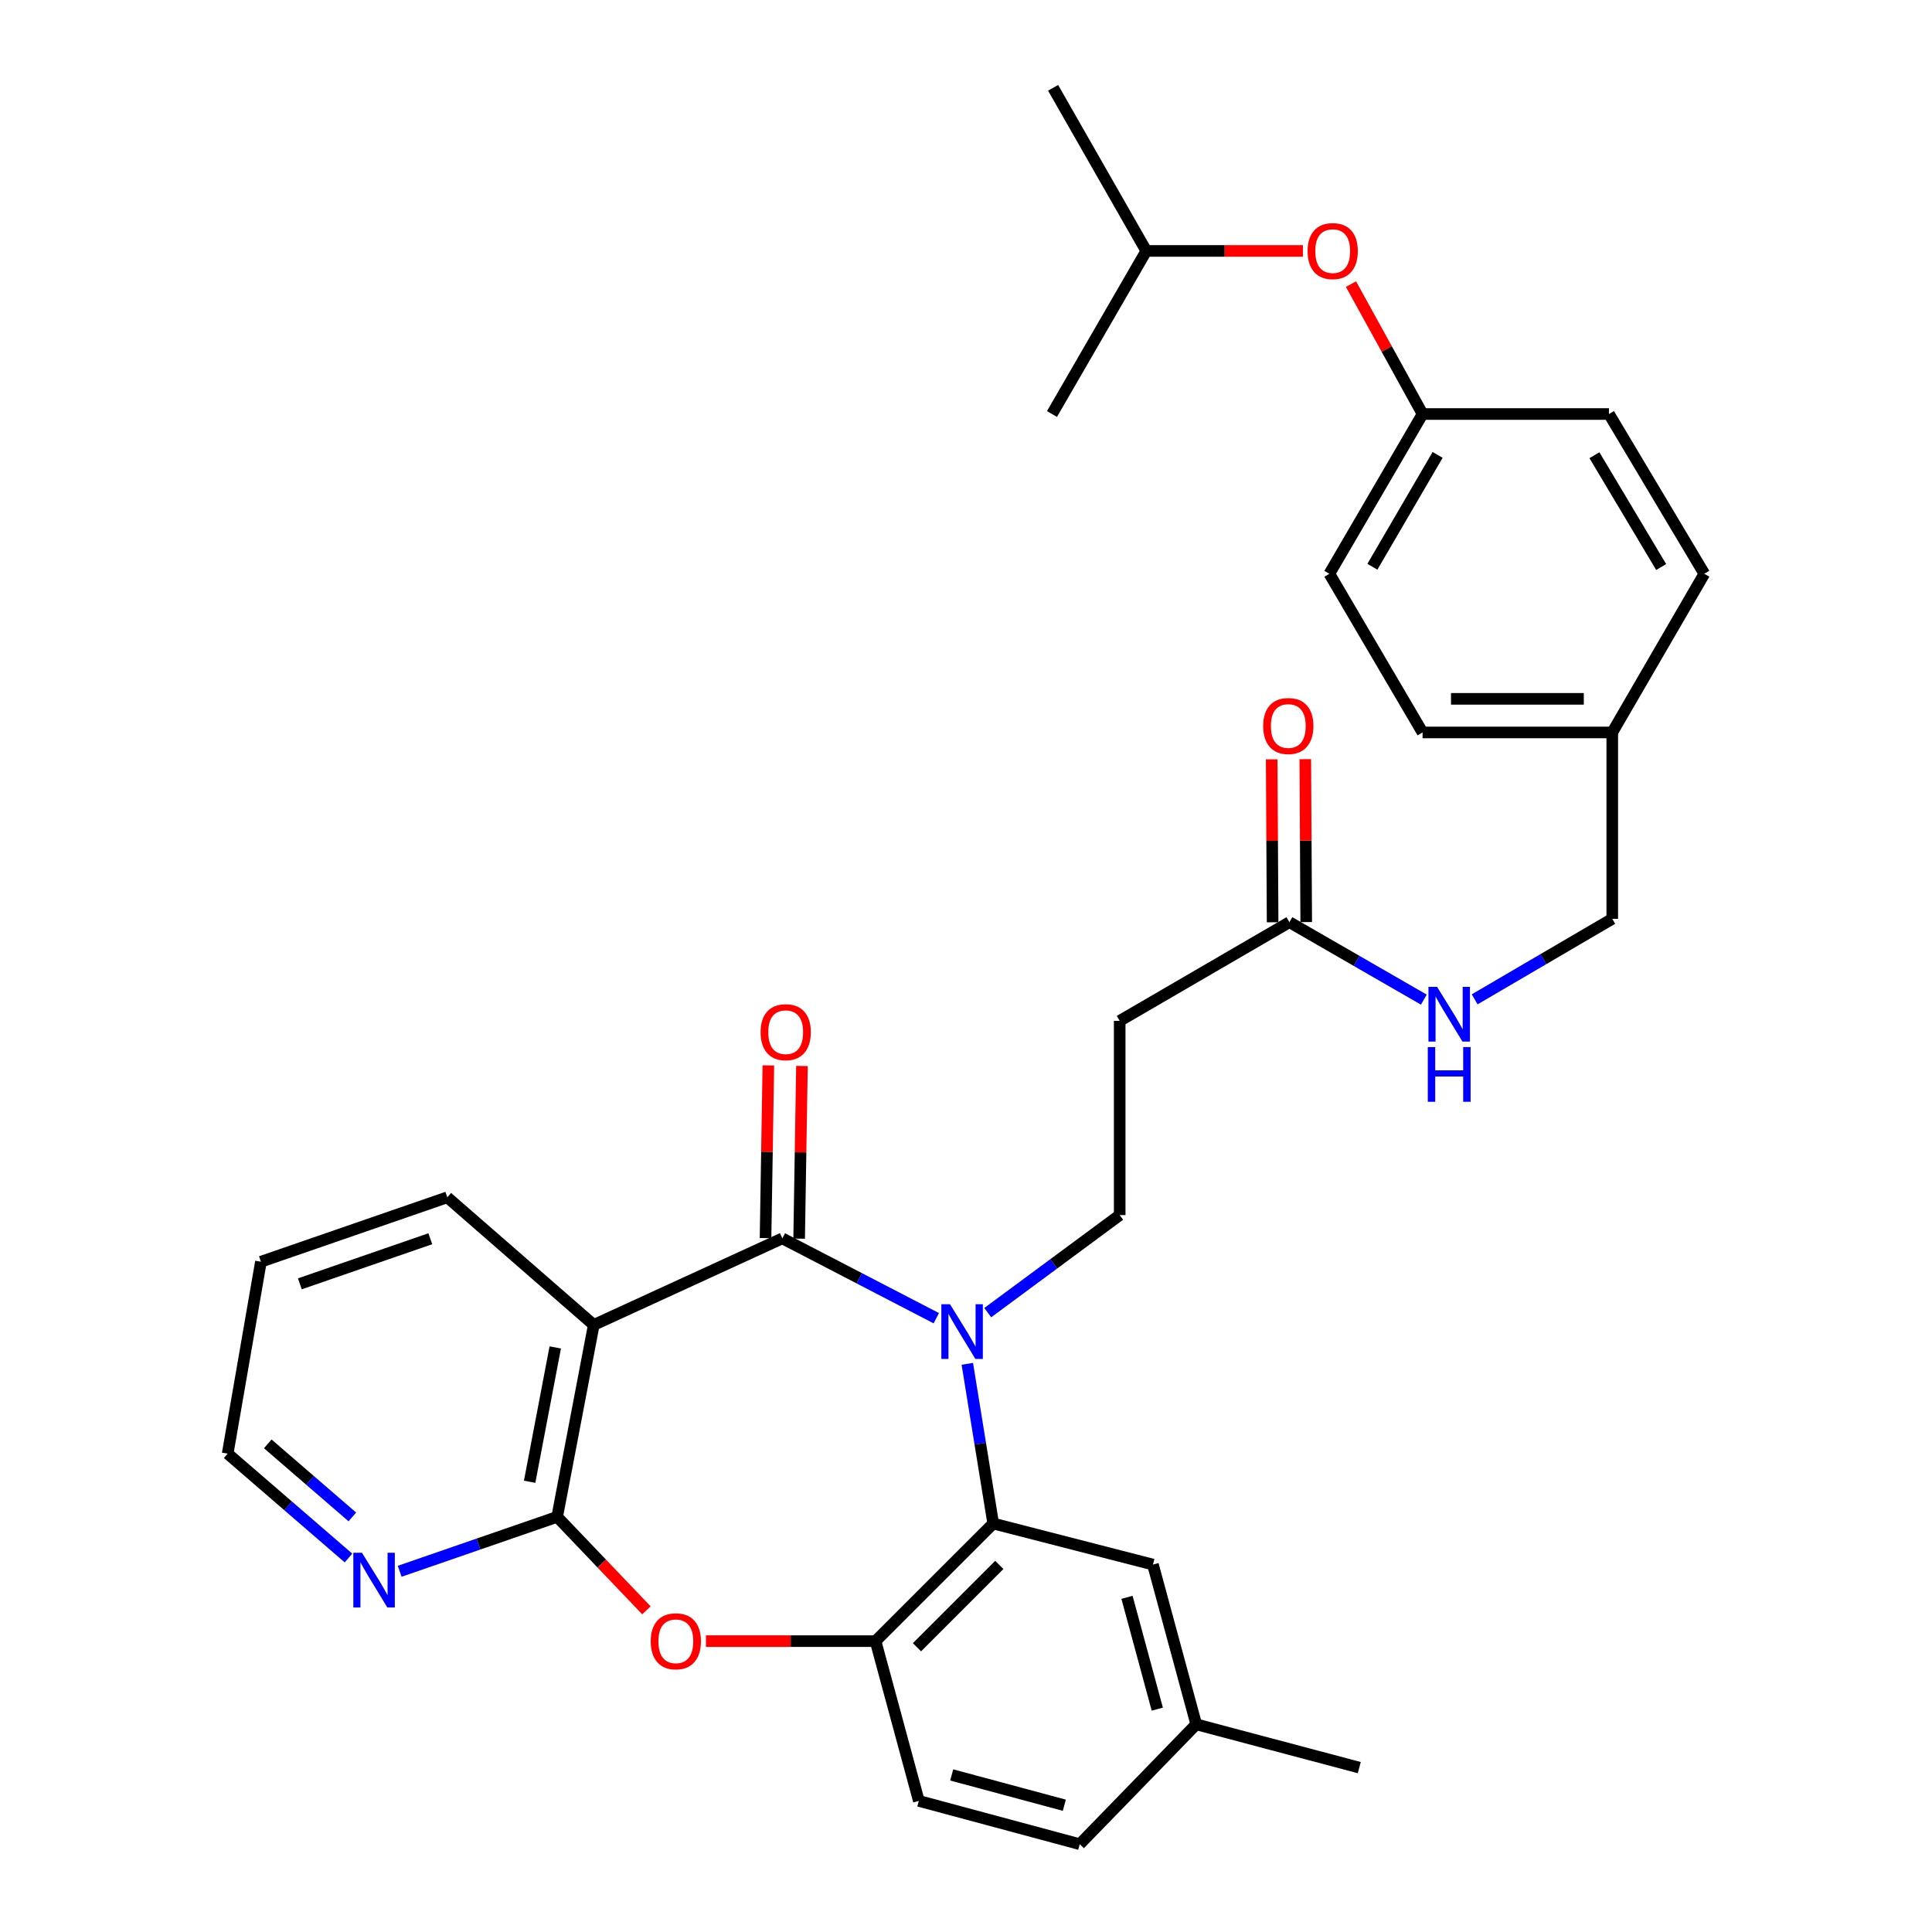 <?xml version='1.0' encoding='iso-8859-1'?>
<svg version='1.1' baseProfile='full'
              xmlns='http://www.w3.org/2000/svg'
                      xmlns:rdkit='http://www.rdkit.org/xml'
                      xmlns:xlink='http://www.w3.org/1999/xlink'
                  xml:space='preserve'
width='1000px' height='1000px' viewBox='0 0 1000 1000'>
<!-- END OF HEADER -->
<rect style='opacity:1.0;fill:#FFFFFF;stroke:none' width='1000' height='1000' x='0' y='0'> </rect>
<path class='bond-0' d='M 484.62,682.304 L 444.779,661.641' style='fill:none;fill-rule:evenodd;stroke:#0000FF;stroke-width:6px;stroke-linecap:butt;stroke-linejoin:miter;stroke-opacity:1' />
<path class='bond-0' d='M 444.779,661.641 L 404.939,640.978' style='fill:none;fill-rule:evenodd;stroke:#000000;stroke-width:6px;stroke-linecap:butt;stroke-linejoin:miter;stroke-opacity:1' />
<path class='bond-3' d='M 500.683,705.909 L 507.382,747.237' style='fill:none;fill-rule:evenodd;stroke:#0000FF;stroke-width:6px;stroke-linecap:butt;stroke-linejoin:miter;stroke-opacity:1' />
<path class='bond-3' d='M 507.382,747.237 L 514.081,788.566' style='fill:none;fill-rule:evenodd;stroke:#000000;stroke-width:6px;stroke-linecap:butt;stroke-linejoin:miter;stroke-opacity:1' />
<path class='bond-6' d='M 511.256,679.419 L 545.403,654.177' style='fill:none;fill-rule:evenodd;stroke:#0000FF;stroke-width:6px;stroke-linecap:butt;stroke-linejoin:miter;stroke-opacity:1' />
<path class='bond-6' d='M 545.403,654.177 L 579.549,628.935' style='fill:none;fill-rule:evenodd;stroke:#000000;stroke-width:6px;stroke-linecap:butt;stroke-linejoin:miter;stroke-opacity:1' />
<path class='bond-1' d='M 404.939,640.978 L 307.327,685.783' style='fill:none;fill-rule:evenodd;stroke:#000000;stroke-width:6px;stroke-linecap:butt;stroke-linejoin:miter;stroke-opacity:1' />
<path class='bond-10' d='M 413.636,641.119 L 414.364,596.433' style='fill:none;fill-rule:evenodd;stroke:#000000;stroke-width:6px;stroke-linecap:butt;stroke-linejoin:miter;stroke-opacity:1' />
<path class='bond-10' d='M 414.364,596.433 L 415.092,551.746' style='fill:none;fill-rule:evenodd;stroke:#FF0000;stroke-width:6px;stroke-linecap:butt;stroke-linejoin:miter;stroke-opacity:1' />
<path class='bond-10' d='M 396.242,640.836 L 396.97,596.149' style='fill:none;fill-rule:evenodd;stroke:#000000;stroke-width:6px;stroke-linecap:butt;stroke-linejoin:miter;stroke-opacity:1' />
<path class='bond-10' d='M 396.97,596.149 L 397.698,551.463' style='fill:none;fill-rule:evenodd;stroke:#FF0000;stroke-width:6px;stroke-linecap:butt;stroke-linejoin:miter;stroke-opacity:1' />
<path class='bond-2' d='M 307.327,685.783 L 288.384,785.125' style='fill:none;fill-rule:evenodd;stroke:#000000;stroke-width:6px;stroke-linecap:butt;stroke-linejoin:miter;stroke-opacity:1' />
<path class='bond-2' d='M 287.397,697.426 L 274.137,766.965' style='fill:none;fill-rule:evenodd;stroke:#000000;stroke-width:6px;stroke-linecap:butt;stroke-linejoin:miter;stroke-opacity:1' />
<path class='bond-19' d='M 307.327,685.783 L 231.517,619.725' style='fill:none;fill-rule:evenodd;stroke:#000000;stroke-width:6px;stroke-linecap:butt;stroke-linejoin:miter;stroke-opacity:1' />
<path class='bond-9' d='M 288.384,785.125 L 247.626,799.208' style='fill:none;fill-rule:evenodd;stroke:#000000;stroke-width:6px;stroke-linecap:butt;stroke-linejoin:miter;stroke-opacity:1' />
<path class='bond-9' d='M 247.626,799.208 L 206.869,813.292' style='fill:none;fill-rule:evenodd;stroke:#0000FF;stroke-width:6px;stroke-linecap:butt;stroke-linejoin:miter;stroke-opacity:1' />
<path class='bond-32' d='M 288.384,785.125 L 311.486,809.314' style='fill:none;fill-rule:evenodd;stroke:#000000;stroke-width:6px;stroke-linecap:butt;stroke-linejoin:miter;stroke-opacity:1' />
<path class='bond-32' d='M 311.486,809.314 L 334.589,833.503' style='fill:none;fill-rule:evenodd;stroke:#FF0000;stroke-width:6px;stroke-linecap:butt;stroke-linejoin:miter;stroke-opacity:1' />
<path class='bond-5' d='M 514.081,788.566 L 453.185,849.443' style='fill:none;fill-rule:evenodd;stroke:#000000;stroke-width:6px;stroke-linecap:butt;stroke-linejoin:miter;stroke-opacity:1' />
<path class='bond-5' d='M 517.246,810 L 474.618,852.614' style='fill:none;fill-rule:evenodd;stroke:#000000;stroke-width:6px;stroke-linecap:butt;stroke-linejoin:miter;stroke-opacity:1' />
<path class='bond-11' d='M 514.081,788.566 L 596.762,809.818' style='fill:none;fill-rule:evenodd;stroke:#000000;stroke-width:6px;stroke-linecap:butt;stroke-linejoin:miter;stroke-opacity:1' />
<path class='bond-4' d='M 365.396,849.443 L 409.291,849.443' style='fill:none;fill-rule:evenodd;stroke:#FF0000;stroke-width:6px;stroke-linecap:butt;stroke-linejoin:miter;stroke-opacity:1' />
<path class='bond-4' d='M 409.291,849.443 L 453.185,849.443' style='fill:none;fill-rule:evenodd;stroke:#000000;stroke-width:6px;stroke-linecap:butt;stroke-linejoin:miter;stroke-opacity:1' />
<path class='bond-13' d='M 453.185,849.443 L 475.587,932.143' style='fill:none;fill-rule:evenodd;stroke:#000000;stroke-width:6px;stroke-linecap:butt;stroke-linejoin:miter;stroke-opacity:1' />
<path class='bond-7' d='M 579.549,628.935 L 579.549,528.404' style='fill:none;fill-rule:evenodd;stroke:#000000;stroke-width:6px;stroke-linecap:butt;stroke-linejoin:miter;stroke-opacity:1' />
<path class='bond-8' d='M 579.549,528.404 L 667.401,477.317' style='fill:none;fill-rule:evenodd;stroke:#000000;stroke-width:6px;stroke-linecap:butt;stroke-linejoin:miter;stroke-opacity:1' />
<path class='bond-12' d='M 667.401,477.317 L 702.187,497.363' style='fill:none;fill-rule:evenodd;stroke:#000000;stroke-width:6px;stroke-linecap:butt;stroke-linejoin:miter;stroke-opacity:1' />
<path class='bond-12' d='M 702.187,497.363 L 736.974,517.409' style='fill:none;fill-rule:evenodd;stroke:#0000FF;stroke-width:6px;stroke-linecap:butt;stroke-linejoin:miter;stroke-opacity:1' />
<path class='bond-14' d='M 676.099,477.268 L 675.858,435.106' style='fill:none;fill-rule:evenodd;stroke:#000000;stroke-width:6px;stroke-linecap:butt;stroke-linejoin:miter;stroke-opacity:1' />
<path class='bond-14' d='M 675.858,435.106 L 675.617,392.945' style='fill:none;fill-rule:evenodd;stroke:#FF0000;stroke-width:6px;stroke-linecap:butt;stroke-linejoin:miter;stroke-opacity:1' />
<path class='bond-14' d='M 658.703,477.367 L 658.462,435.205' style='fill:none;fill-rule:evenodd;stroke:#000000;stroke-width:6px;stroke-linecap:butt;stroke-linejoin:miter;stroke-opacity:1' />
<path class='bond-14' d='M 658.462,435.205 L 658.221,393.044' style='fill:none;fill-rule:evenodd;stroke:#FF0000;stroke-width:6px;stroke-linecap:butt;stroke-linejoin:miter;stroke-opacity:1' />
<path class='bond-34' d='M 180.379,806.427 L 149.111,779.414' style='fill:none;fill-rule:evenodd;stroke:#0000FF;stroke-width:6px;stroke-linecap:butt;stroke-linejoin:miter;stroke-opacity:1' />
<path class='bond-34' d='M 149.111,779.414 L 117.842,752.401' style='fill:none;fill-rule:evenodd;stroke:#000000;stroke-width:6px;stroke-linecap:butt;stroke-linejoin:miter;stroke-opacity:1' />
<path class='bond-34' d='M 182.371,785.159 L 160.483,766.25' style='fill:none;fill-rule:evenodd;stroke:#0000FF;stroke-width:6px;stroke-linecap:butt;stroke-linejoin:miter;stroke-opacity:1' />
<path class='bond-34' d='M 160.483,766.25 L 138.596,747.341' style='fill:none;fill-rule:evenodd;stroke:#000000;stroke-width:6px;stroke-linecap:butt;stroke-linejoin:miter;stroke-opacity:1' />
<path class='bond-17' d='M 596.762,809.818 L 619.165,892.508' style='fill:none;fill-rule:evenodd;stroke:#000000;stroke-width:6px;stroke-linecap:butt;stroke-linejoin:miter;stroke-opacity:1' />
<path class='bond-17' d='M 583.331,826.771 L 599.013,884.654' style='fill:none;fill-rule:evenodd;stroke:#000000;stroke-width:6px;stroke-linecap:butt;stroke-linejoin:miter;stroke-opacity:1' />
<path class='bond-18' d='M 763.285,517.258 L 798.893,496.423' style='fill:none;fill-rule:evenodd;stroke:#0000FF;stroke-width:6px;stroke-linecap:butt;stroke-linejoin:miter;stroke-opacity:1' />
<path class='bond-18' d='M 798.893,496.423 L 834.501,475.587' style='fill:none;fill-rule:evenodd;stroke:#000000;stroke-width:6px;stroke-linecap:butt;stroke-linejoin:miter;stroke-opacity:1' />
<path class='bond-33' d='M 475.587,932.143 L 558.867,954.545' style='fill:none;fill-rule:evenodd;stroke:#000000;stroke-width:6px;stroke-linecap:butt;stroke-linejoin:miter;stroke-opacity:1' />
<path class='bond-33' d='M 492.598,918.704 L 550.894,934.386' style='fill:none;fill-rule:evenodd;stroke:#000000;stroke-width:6px;stroke-linecap:butt;stroke-linejoin:miter;stroke-opacity:1' />
<path class='bond-15' d='M 699.265,147.054 L 717.792,180.675' style='fill:none;fill-rule:evenodd;stroke:#FF0000;stroke-width:6px;stroke-linecap:butt;stroke-linejoin:miter;stroke-opacity:1' />
<path class='bond-15' d='M 717.792,180.675 L 736.319,214.295' style='fill:none;fill-rule:evenodd;stroke:#000000;stroke-width:6px;stroke-linecap:butt;stroke-linejoin:miter;stroke-opacity:1' />
<path class='bond-27' d='M 674.391,129.884 L 633.856,129.884' style='fill:none;fill-rule:evenodd;stroke:#FF0000;stroke-width:6px;stroke-linecap:butt;stroke-linejoin:miter;stroke-opacity:1' />
<path class='bond-27' d='M 633.856,129.884 L 593.321,129.884' style='fill:none;fill-rule:evenodd;stroke:#000000;stroke-width:6px;stroke-linecap:butt;stroke-linejoin:miter;stroke-opacity:1' />
<path class='bond-16' d='M 736.319,214.295 L 688.083,296.985' style='fill:none;fill-rule:evenodd;stroke:#000000;stroke-width:6px;stroke-linecap:butt;stroke-linejoin:miter;stroke-opacity:1' />
<path class='bond-16' d='M 744.11,235.464 L 710.345,293.347' style='fill:none;fill-rule:evenodd;stroke:#000000;stroke-width:6px;stroke-linecap:butt;stroke-linejoin:miter;stroke-opacity:1' />
<path class='bond-35' d='M 736.319,214.295 L 832.81,214.295' style='fill:none;fill-rule:evenodd;stroke:#000000;stroke-width:6px;stroke-linecap:butt;stroke-linejoin:miter;stroke-opacity:1' />
<path class='bond-21' d='M 619.165,892.508 L 558.867,954.545' style='fill:none;fill-rule:evenodd;stroke:#000000;stroke-width:6px;stroke-linecap:butt;stroke-linejoin:miter;stroke-opacity:1' />
<path class='bond-28' d='M 619.165,892.508 L 703.565,914.911' style='fill:none;fill-rule:evenodd;stroke:#000000;stroke-width:6px;stroke-linecap:butt;stroke-linejoin:miter;stroke-opacity:1' />
<path class='bond-20' d='M 834.501,475.587 L 834.501,379.115' style='fill:none;fill-rule:evenodd;stroke:#000000;stroke-width:6px;stroke-linecap:butt;stroke-linejoin:miter;stroke-opacity:1' />
<path class='bond-29' d='M 231.517,619.725 L 135.055,653.068' style='fill:none;fill-rule:evenodd;stroke:#000000;stroke-width:6px;stroke-linecap:butt;stroke-linejoin:miter;stroke-opacity:1' />
<path class='bond-29' d='M 222.731,641.168 L 155.208,664.508' style='fill:none;fill-rule:evenodd;stroke:#000000;stroke-width:6px;stroke-linecap:butt;stroke-linejoin:miter;stroke-opacity:1' />
<path class='bond-24' d='M 834.501,379.115 L 882.158,296.985' style='fill:none;fill-rule:evenodd;stroke:#000000;stroke-width:6px;stroke-linecap:butt;stroke-linejoin:miter;stroke-opacity:1' />
<path class='bond-25' d='M 834.501,379.115 L 736.319,379.115' style='fill:none;fill-rule:evenodd;stroke:#000000;stroke-width:6px;stroke-linecap:butt;stroke-linejoin:miter;stroke-opacity:1' />
<path class='bond-25' d='M 819.774,361.719 L 751.046,361.719' style='fill:none;fill-rule:evenodd;stroke:#000000;stroke-width:6px;stroke-linecap:butt;stroke-linejoin:miter;stroke-opacity:1' />
<path class='bond-22' d='M 832.81,214.295 L 882.158,296.985' style='fill:none;fill-rule:evenodd;stroke:#000000;stroke-width:6px;stroke-linecap:butt;stroke-linejoin:miter;stroke-opacity:1' />
<path class='bond-22' d='M 825.274,235.614 L 859.817,293.497' style='fill:none;fill-rule:evenodd;stroke:#000000;stroke-width:6px;stroke-linecap:butt;stroke-linejoin:miter;stroke-opacity:1' />
<path class='bond-23' d='M 688.083,296.985 L 736.319,379.115' style='fill:none;fill-rule:evenodd;stroke:#000000;stroke-width:6px;stroke-linecap:butt;stroke-linejoin:miter;stroke-opacity:1' />
<path class='bond-26' d='M 117.842,752.401 L 135.055,653.068' style='fill:none;fill-rule:evenodd;stroke:#000000;stroke-width:6px;stroke-linecap:butt;stroke-linejoin:miter;stroke-opacity:1' />
<path class='bond-30' d='M 593.321,129.884 L 544.505,214.295' style='fill:none;fill-rule:evenodd;stroke:#000000;stroke-width:6px;stroke-linecap:butt;stroke-linejoin:miter;stroke-opacity:1' />
<path class='bond-31' d='M 593.321,129.884 L 545.085,45.455' style='fill:none;fill-rule:evenodd;stroke:#000000;stroke-width:6px;stroke-linecap:butt;stroke-linejoin:miter;stroke-opacity:1' />
<path  class='atom-0' d='M 491.72 675.073
L 501 690.073
Q 501.92 691.553, 503.4 694.233
Q 504.88 696.913, 504.96 697.073
L 504.96 675.073
L 508.72 675.073
L 508.72 703.393
L 504.84 703.393
L 494.88 686.993
Q 493.72 685.073, 492.48 682.873
Q 491.28 680.673, 490.92 679.993
L 490.92 703.393
L 487.24 703.393
L 487.24 675.073
L 491.72 675.073
' fill='#0000FF'/>
<path  class='atom-5' d='M 336.812 849.523
Q 336.812 842.723, 340.172 838.923
Q 343.532 835.123, 349.812 835.123
Q 356.092 835.123, 359.452 838.923
Q 362.812 842.723, 362.812 849.523
Q 362.812 856.403, 359.412 860.323
Q 356.012 864.203, 349.812 864.203
Q 343.572 864.203, 340.172 860.323
Q 336.812 856.443, 336.812 849.523
M 349.812 861.003
Q 354.132 861.003, 356.452 858.123
Q 358.812 855.203, 358.812 849.523
Q 358.812 843.963, 356.452 841.163
Q 354.132 838.323, 349.812 838.323
Q 345.492 838.323, 343.132 841.123
Q 340.812 843.923, 340.812 849.523
Q 340.812 855.243, 343.132 858.123
Q 345.492 861.003, 349.812 861.003
' fill='#FF0000'/>
<path  class='atom-10' d='M 187.363 803.709
L 196.643 818.709
Q 197.563 820.189, 199.043 822.869
Q 200.523 825.549, 200.603 825.709
L 200.603 803.709
L 204.363 803.709
L 204.363 832.029
L 200.483 832.029
L 190.523 815.629
Q 189.363 813.709, 188.123 811.509
Q 186.923 809.309, 186.563 808.629
L 186.563 832.029
L 182.883 832.029
L 182.883 803.709
L 187.363 803.709
' fill='#0000FF'/>
<path  class='atom-11' d='M 393.679 534.254
Q 393.679 527.454, 397.039 523.654
Q 400.399 519.854, 406.679 519.854
Q 412.959 519.854, 416.319 523.654
Q 419.679 527.454, 419.679 534.254
Q 419.679 541.134, 416.279 545.054
Q 412.879 548.934, 406.679 548.934
Q 400.439 548.934, 397.039 545.054
Q 393.679 541.174, 393.679 534.254
M 406.679 545.734
Q 410.999 545.734, 413.319 542.854
Q 415.679 539.934, 415.679 534.254
Q 415.679 528.694, 413.319 525.894
Q 410.999 523.054, 406.679 523.054
Q 402.359 523.054, 399.999 525.854
Q 397.679 528.654, 397.679 534.254
Q 397.679 539.974, 399.999 542.854
Q 402.359 545.734, 406.679 545.734
' fill='#FF0000'/>
<path  class='atom-13' d='M 743.841 510.813
L 753.121 525.813
Q 754.041 527.293, 755.521 529.973
Q 757.001 532.653, 757.081 532.813
L 757.081 510.813
L 760.841 510.813
L 760.841 539.133
L 756.961 539.133
L 747.001 522.733
Q 745.841 520.813, 744.601 518.613
Q 743.401 516.413, 743.041 515.733
L 743.041 539.133
L 739.361 539.133
L 739.361 510.813
L 743.841 510.813
' fill='#0000FF'/>
<path  class='atom-13' d='M 739.021 541.965
L 742.861 541.965
L 742.861 554.005
L 757.341 554.005
L 757.341 541.965
L 761.181 541.965
L 761.181 570.285
L 757.341 570.285
L 757.341 557.205
L 742.861 557.205
L 742.861 570.285
L 739.021 570.285
L 739.021 541.965
' fill='#0000FF'/>
<path  class='atom-15' d='M 653.821 375.774
Q 653.821 368.974, 657.181 365.174
Q 660.541 361.374, 666.821 361.374
Q 673.101 361.374, 676.461 365.174
Q 679.821 368.974, 679.821 375.774
Q 679.821 382.654, 676.421 386.574
Q 673.021 390.454, 666.821 390.454
Q 660.581 390.454, 657.181 386.574
Q 653.821 382.694, 653.821 375.774
M 666.821 387.254
Q 671.141 387.254, 673.461 384.374
Q 675.821 381.454, 675.821 375.774
Q 675.821 370.214, 673.461 367.414
Q 671.141 364.574, 666.821 364.574
Q 662.501 364.574, 660.141 367.374
Q 657.821 370.174, 657.821 375.774
Q 657.821 381.494, 660.141 384.374
Q 662.501 387.254, 666.821 387.254
' fill='#FF0000'/>
<path  class='atom-16' d='M 676.803 129.964
Q 676.803 123.164, 680.163 119.364
Q 683.523 115.564, 689.803 115.564
Q 696.083 115.564, 699.443 119.364
Q 702.803 123.164, 702.803 129.964
Q 702.803 136.844, 699.403 140.764
Q 696.003 144.644, 689.803 144.644
Q 683.563 144.644, 680.163 140.764
Q 676.803 136.884, 676.803 129.964
M 689.803 141.444
Q 694.123 141.444, 696.443 138.564
Q 698.803 135.644, 698.803 129.964
Q 698.803 124.404, 696.443 121.604
Q 694.123 118.764, 689.803 118.764
Q 685.483 118.764, 683.123 121.564
Q 680.803 124.364, 680.803 129.964
Q 680.803 135.684, 683.123 138.564
Q 685.483 141.444, 689.803 141.444
' fill='#FF0000'/>
</svg>
